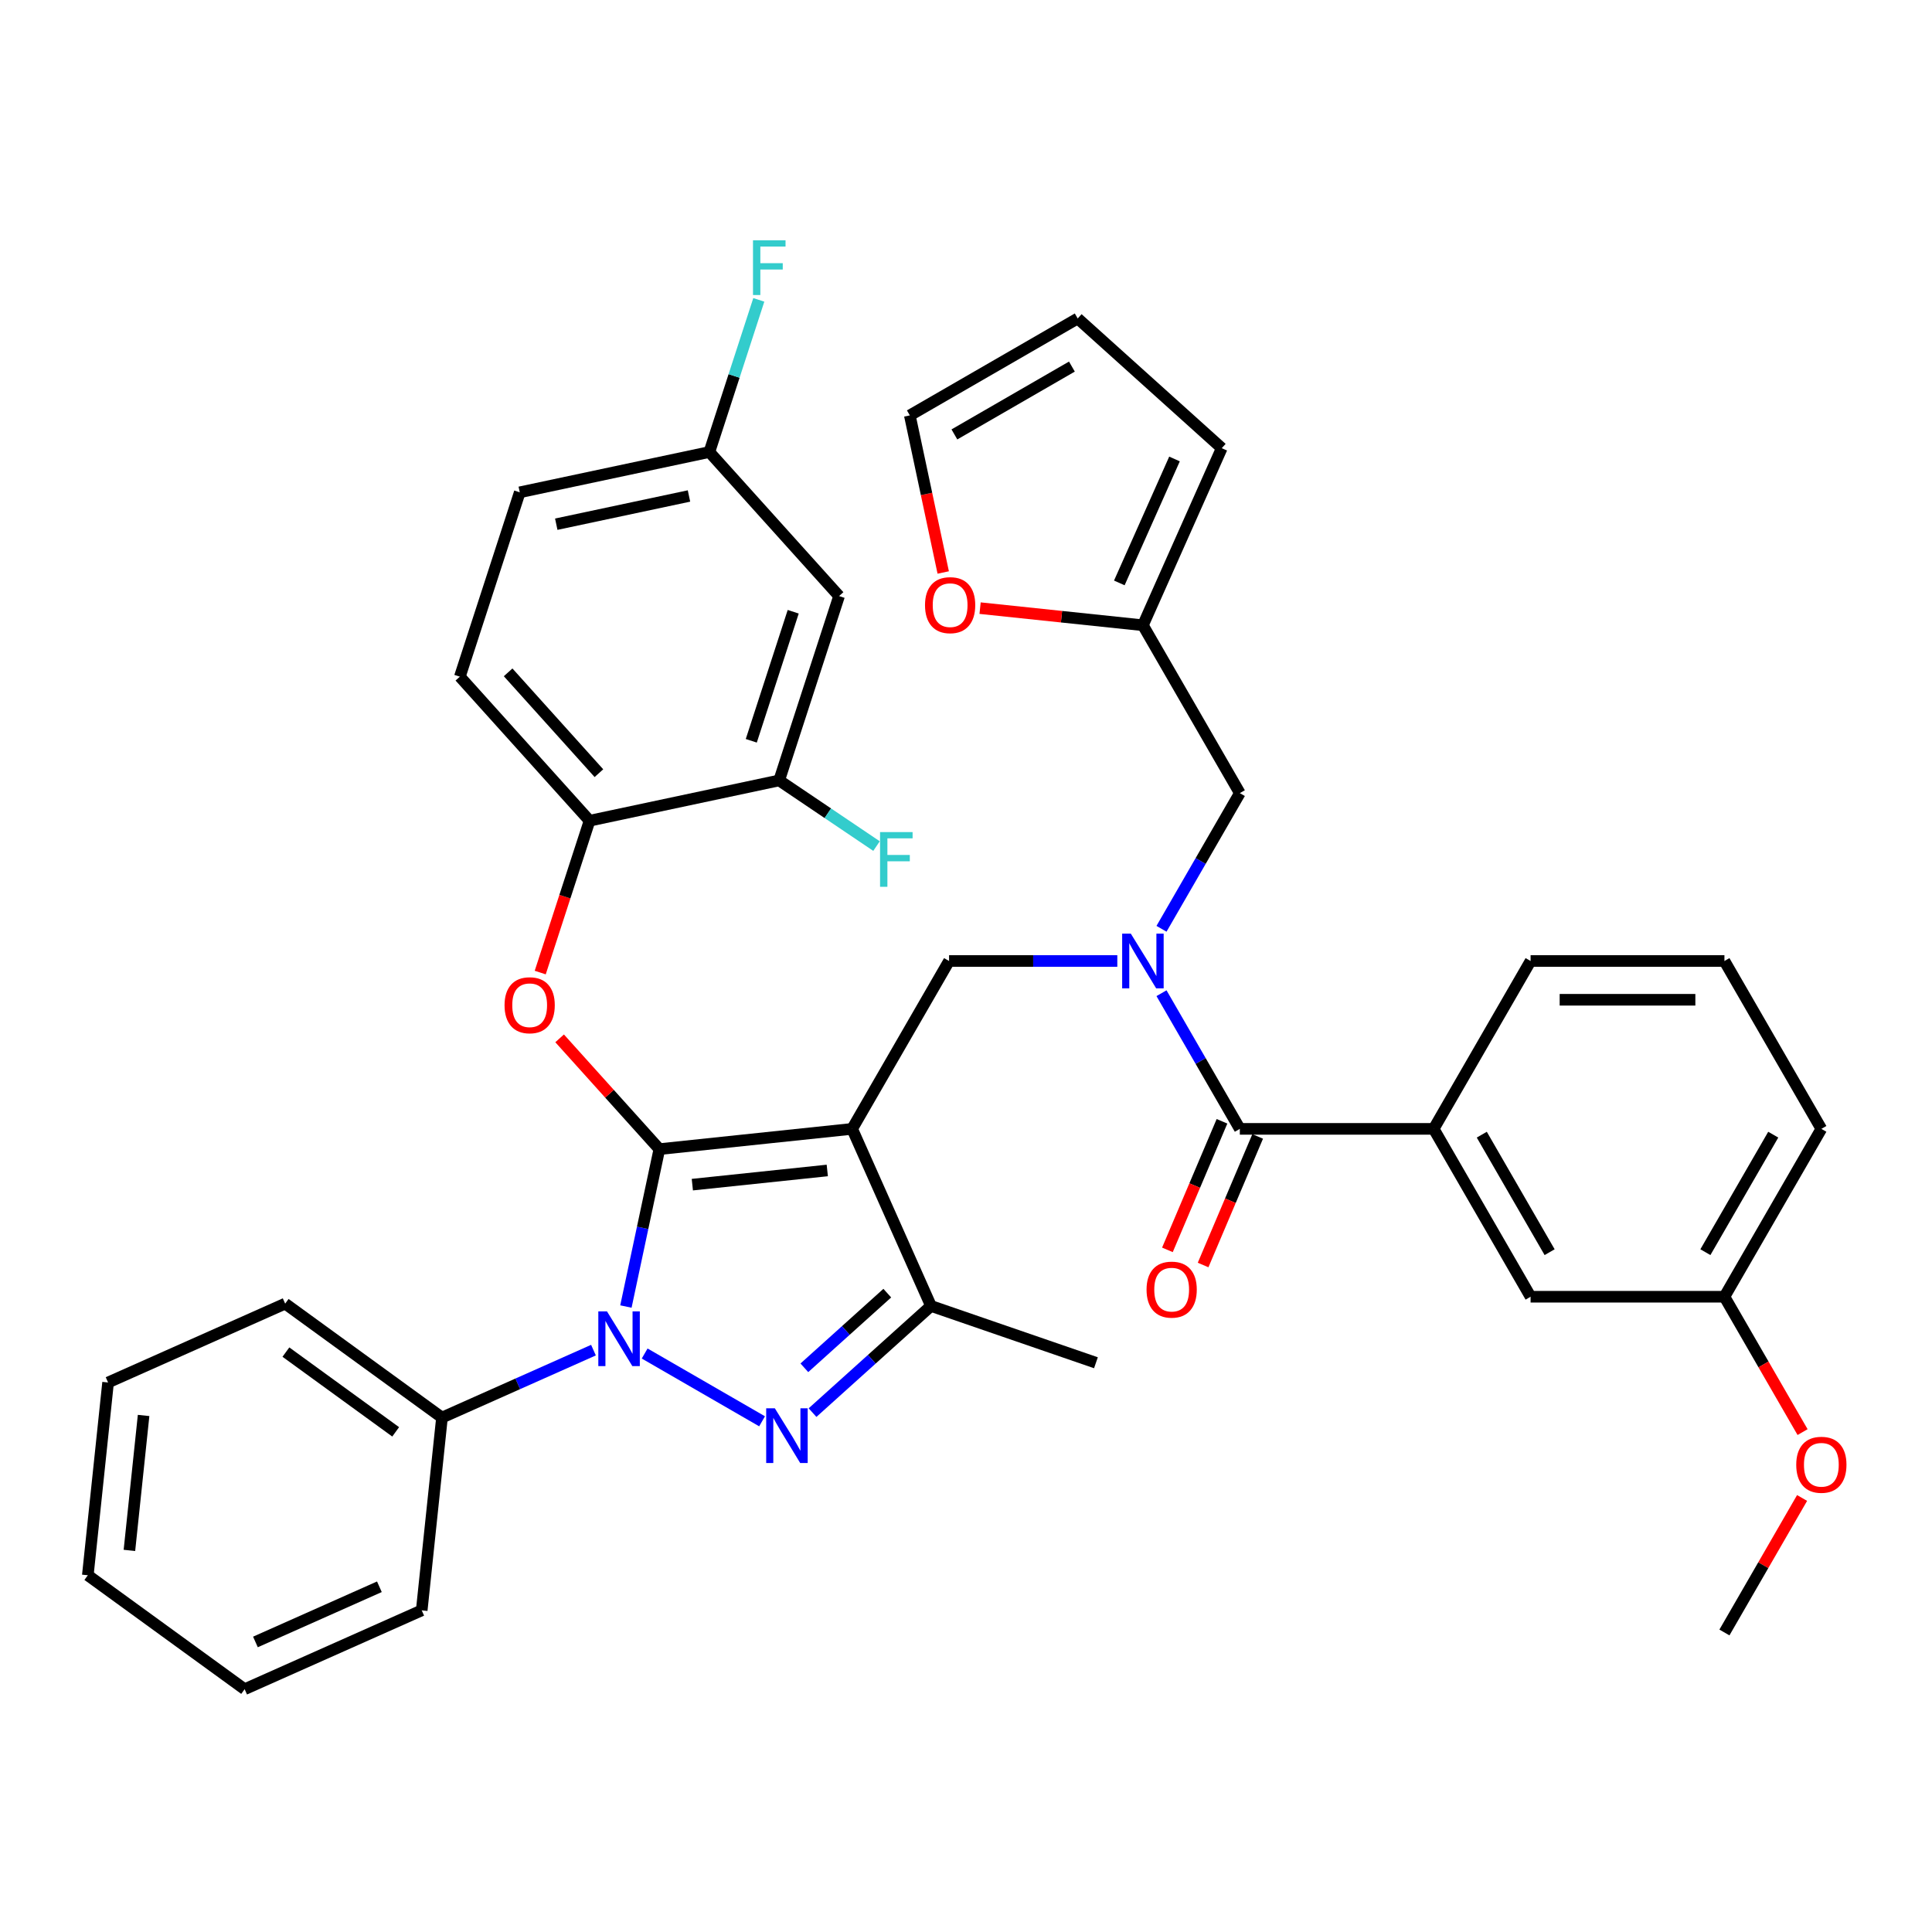 <?xml version='1.0' encoding='iso-8859-1'?>
<svg version='1.1' baseProfile='full'
              xmlns='http://www.w3.org/2000/svg'
                      xmlns:rdkit='http://www.rdkit.org/xml'
                      xmlns:xlink='http://www.w3.org/1999/xlink'
                  xml:space='preserve'
width='1000px' height='1000px' viewBox='0 0 1000 1000'>
<!-- END OF HEADER -->
<rect style='opacity:1.0;fill:#FFFFFF;stroke:none' width='1000' height='1000' x='0' y='0'> </rect>
<path class='bond-0' d='M 742.066,584.301 L 792.231,671.191' style='fill:none;fill-rule:evenodd;stroke:#000000;stroke-width:6px;stroke-linecap:butt;stroke-linejoin:miter;stroke-opacity:1' />
<path class='bond-0' d='M 766.968,587.302 L 802.085,648.125' style='fill:none;fill-rule:evenodd;stroke:#000000;stroke-width:6px;stroke-linecap:butt;stroke-linejoin:miter;stroke-opacity:1' />
<path class='bond-1' d='M 742.066,584.301 L 792.231,497.411' style='fill:none;fill-rule:evenodd;stroke:#000000;stroke-width:6px;stroke-linecap:butt;stroke-linejoin:miter;stroke-opacity:1' />
<path class='bond-2' d='M 742.066,584.301 L 641.734,584.301' style='fill:none;fill-rule:evenodd;stroke:#000000;stroke-width:6px;stroke-linecap:butt;stroke-linejoin:miter;stroke-opacity:1' />
<path class='bond-3' d='M 578.319,497.411 L 534.778,497.411' style='fill:none;fill-rule:evenodd;stroke:#0000FF;stroke-width:6px;stroke-linecap:butt;stroke-linejoin:miter;stroke-opacity:1' />
<path class='bond-3' d='M 534.778,497.411 L 491.236,497.411' style='fill:none;fill-rule:evenodd;stroke:#000000;stroke-width:6px;stroke-linecap:butt;stroke-linejoin:miter;stroke-opacity:1' />
<path class='bond-4' d='M 601.191,514.08 L 621.462,549.191' style='fill:none;fill-rule:evenodd;stroke:#0000FF;stroke-width:6px;stroke-linecap:butt;stroke-linejoin:miter;stroke-opacity:1' />
<path class='bond-4' d='M 621.462,549.191 L 641.734,584.301' style='fill:none;fill-rule:evenodd;stroke:#000000;stroke-width:6px;stroke-linecap:butt;stroke-linejoin:miter;stroke-opacity:1' />
<path class='bond-5' d='M 601.191,480.743 L 621.462,445.632' style='fill:none;fill-rule:evenodd;stroke:#0000FF;stroke-width:6px;stroke-linecap:butt;stroke-linejoin:miter;stroke-opacity:1' />
<path class='bond-5' d='M 621.462,445.632 L 641.734,410.522' style='fill:none;fill-rule:evenodd;stroke:#000000;stroke-width:6px;stroke-linecap:butt;stroke-linejoin:miter;stroke-opacity:1' />
<path class='bond-6' d='M 632.498,580.381 L 618.376,613.653' style='fill:none;fill-rule:evenodd;stroke:#000000;stroke-width:6px;stroke-linecap:butt;stroke-linejoin:miter;stroke-opacity:1' />
<path class='bond-6' d='M 618.376,613.653 L 604.254,646.925' style='fill:none;fill-rule:evenodd;stroke:#FF0000;stroke-width:6px;stroke-linecap:butt;stroke-linejoin:miter;stroke-opacity:1' />
<path class='bond-6' d='M 650.969,588.221 L 636.847,621.493' style='fill:none;fill-rule:evenodd;stroke:#000000;stroke-width:6px;stroke-linecap:butt;stroke-linejoin:miter;stroke-opacity:1' />
<path class='bond-6' d='M 636.847,621.493 L 622.725,654.765' style='fill:none;fill-rule:evenodd;stroke:#FF0000;stroke-width:6px;stroke-linecap:butt;stroke-linejoin:miter;stroke-opacity:1' />
<path class='bond-7' d='M 792.231,671.191 L 892.563,671.191' style='fill:none;fill-rule:evenodd;stroke:#000000;stroke-width:6px;stroke-linecap:butt;stroke-linejoin:miter;stroke-opacity:1' />
<path class='bond-8' d='M 892.563,671.191 L 912.788,706.222' style='fill:none;fill-rule:evenodd;stroke:#000000;stroke-width:6px;stroke-linecap:butt;stroke-linejoin:miter;stroke-opacity:1' />
<path class='bond-8' d='M 912.788,706.222 L 933.013,741.253' style='fill:none;fill-rule:evenodd;stroke:#FF0000;stroke-width:6px;stroke-linecap:butt;stroke-linejoin:miter;stroke-opacity:1' />
<path class='bond-9' d='M 892.563,671.191 L 942.729,584.301' style='fill:none;fill-rule:evenodd;stroke:#000000;stroke-width:6px;stroke-linecap:butt;stroke-linejoin:miter;stroke-opacity:1' />
<path class='bond-9' d='M 882.71,648.125 L 917.826,587.302' style='fill:none;fill-rule:evenodd;stroke:#000000;stroke-width:6px;stroke-linecap:butt;stroke-linejoin:miter;stroke-opacity:1' />
<path class='bond-10' d='M 491.236,497.411 L 441.07,584.301' style='fill:none;fill-rule:evenodd;stroke:#000000;stroke-width:6px;stroke-linecap:butt;stroke-linejoin:miter;stroke-opacity:1' />
<path class='bond-11' d='M 323.971,676.26 L 332.629,635.524' style='fill:none;fill-rule:evenodd;stroke:#0000FF;stroke-width:6px;stroke-linecap:butt;stroke-linejoin:miter;stroke-opacity:1' />
<path class='bond-11' d='M 332.629,635.524 L 341.288,594.789' style='fill:none;fill-rule:evenodd;stroke:#000000;stroke-width:6px;stroke-linecap:butt;stroke-linejoin:miter;stroke-opacity:1' />
<path class='bond-12' d='M 333.676,700.577 L 394.452,735.666' style='fill:none;fill-rule:evenodd;stroke:#0000FF;stroke-width:6px;stroke-linecap:butt;stroke-linejoin:miter;stroke-opacity:1' />
<path class='bond-13' d='M 307.179,698.827 L 267.975,716.282' style='fill:none;fill-rule:evenodd;stroke:#0000FF;stroke-width:6px;stroke-linecap:butt;stroke-linejoin:miter;stroke-opacity:1' />
<path class='bond-13' d='M 267.975,716.282 L 228.77,733.737' style='fill:none;fill-rule:evenodd;stroke:#000000;stroke-width:6px;stroke-linecap:butt;stroke-linejoin:miter;stroke-opacity:1' />
<path class='bond-14' d='M 341.288,594.789 L 315.474,566.12' style='fill:none;fill-rule:evenodd;stroke:#000000;stroke-width:6px;stroke-linecap:butt;stroke-linejoin:miter;stroke-opacity:1' />
<path class='bond-14' d='M 315.474,566.12 L 289.661,537.452' style='fill:none;fill-rule:evenodd;stroke:#FF0000;stroke-width:6px;stroke-linecap:butt;stroke-linejoin:miter;stroke-opacity:1' />
<path class='bond-15' d='M 341.288,594.789 L 441.07,584.301' style='fill:none;fill-rule:evenodd;stroke:#000000;stroke-width:6px;stroke-linecap:butt;stroke-linejoin:miter;stroke-opacity:1' />
<path class='bond-15' d='M 358.353,613.172 L 428.2,605.831' style='fill:none;fill-rule:evenodd;stroke:#000000;stroke-width:6px;stroke-linecap:butt;stroke-linejoin:miter;stroke-opacity:1' />
<path class='bond-16' d='M 441.07,584.301 L 481.879,675.959' style='fill:none;fill-rule:evenodd;stroke:#000000;stroke-width:6px;stroke-linecap:butt;stroke-linejoin:miter;stroke-opacity:1' />
<path class='bond-17' d='M 481.879,675.959 L 567.257,705.36' style='fill:none;fill-rule:evenodd;stroke:#000000;stroke-width:6px;stroke-linecap:butt;stroke-linejoin:miter;stroke-opacity:1' />
<path class='bond-18' d='M 481.879,675.959 L 451.222,703.562' style='fill:none;fill-rule:evenodd;stroke:#000000;stroke-width:6px;stroke-linecap:butt;stroke-linejoin:miter;stroke-opacity:1' />
<path class='bond-18' d='M 451.222,703.562 L 420.566,731.165' style='fill:none;fill-rule:evenodd;stroke:#0000FF;stroke-width:6px;stroke-linecap:butt;stroke-linejoin:miter;stroke-opacity:1' />
<path class='bond-18' d='M 459.255,669.328 L 437.795,688.65' style='fill:none;fill-rule:evenodd;stroke:#000000;stroke-width:6px;stroke-linecap:butt;stroke-linejoin:miter;stroke-opacity:1' />
<path class='bond-18' d='M 437.795,688.65 L 416.336,707.972' style='fill:none;fill-rule:evenodd;stroke:#0000FF;stroke-width:6px;stroke-linecap:butt;stroke-linejoin:miter;stroke-opacity:1' />
<path class='bond-19' d='M 591.568,323.632 L 549.431,319.203' style='fill:none;fill-rule:evenodd;stroke:#000000;stroke-width:6px;stroke-linecap:butt;stroke-linejoin:miter;stroke-opacity:1' />
<path class='bond-19' d='M 549.431,319.203 L 507.294,314.774' style='fill:none;fill-rule:evenodd;stroke:#FF0000;stroke-width:6px;stroke-linecap:butt;stroke-linejoin:miter;stroke-opacity:1' />
<path class='bond-20' d='M 591.568,323.632 L 632.376,231.974' style='fill:none;fill-rule:evenodd;stroke:#000000;stroke-width:6px;stroke-linecap:butt;stroke-linejoin:miter;stroke-opacity:1' />
<path class='bond-20' d='M 579.358,301.721 L 607.924,237.561' style='fill:none;fill-rule:evenodd;stroke:#000000;stroke-width:6px;stroke-linecap:butt;stroke-linejoin:miter;stroke-opacity:1' />
<path class='bond-21' d='M 591.568,323.632 L 641.734,410.522' style='fill:none;fill-rule:evenodd;stroke:#000000;stroke-width:6px;stroke-linecap:butt;stroke-linejoin:miter;stroke-opacity:1' />
<path class='bond-22' d='M 488.209,296.316 L 479.567,255.66' style='fill:none;fill-rule:evenodd;stroke:#FF0000;stroke-width:6px;stroke-linecap:butt;stroke-linejoin:miter;stroke-opacity:1' />
<path class='bond-22' d='M 479.567,255.66 L 470.925,215.005' style='fill:none;fill-rule:evenodd;stroke:#000000;stroke-width:6px;stroke-linecap:butt;stroke-linejoin:miter;stroke-opacity:1' />
<path class='bond-23' d='M 632.376,231.974 L 557.815,164.839' style='fill:none;fill-rule:evenodd;stroke:#000000;stroke-width:6px;stroke-linecap:butt;stroke-linejoin:miter;stroke-opacity:1' />
<path class='bond-24' d='M 470.925,215.005 L 557.815,164.839' style='fill:none;fill-rule:evenodd;stroke:#000000;stroke-width:6px;stroke-linecap:butt;stroke-linejoin:miter;stroke-opacity:1' />
<path class='bond-24' d='M 493.992,224.858 L 554.815,189.742' style='fill:none;fill-rule:evenodd;stroke:#000000;stroke-width:6px;stroke-linecap:butt;stroke-linejoin:miter;stroke-opacity:1' />
<path class='bond-25' d='M 279.621,503.4 L 292.389,464.103' style='fill:none;fill-rule:evenodd;stroke:#FF0000;stroke-width:6px;stroke-linecap:butt;stroke-linejoin:miter;stroke-opacity:1' />
<path class='bond-25' d='M 292.389,464.103 L 305.157,424.807' style='fill:none;fill-rule:evenodd;stroke:#000000;stroke-width:6px;stroke-linecap:butt;stroke-linejoin:miter;stroke-opacity:1' />
<path class='bond-26' d='M 269.026,254.824 L 367.165,233.964' style='fill:none;fill-rule:evenodd;stroke:#000000;stroke-width:6px;stroke-linecap:butt;stroke-linejoin:miter;stroke-opacity:1' />
<path class='bond-26' d='M 287.919,271.323 L 356.617,256.721' style='fill:none;fill-rule:evenodd;stroke:#000000;stroke-width:6px;stroke-linecap:butt;stroke-linejoin:miter;stroke-opacity:1' />
<path class='bond-27' d='M 269.026,254.824 L 238.022,350.245' style='fill:none;fill-rule:evenodd;stroke:#000000;stroke-width:6px;stroke-linecap:butt;stroke-linejoin:miter;stroke-opacity:1' />
<path class='bond-28' d='M 367.165,233.964 L 434.301,308.525' style='fill:none;fill-rule:evenodd;stroke:#000000;stroke-width:6px;stroke-linecap:butt;stroke-linejoin:miter;stroke-opacity:1' />
<path class='bond-29' d='M 367.165,233.964 L 379.96,194.588' style='fill:none;fill-rule:evenodd;stroke:#000000;stroke-width:6px;stroke-linecap:butt;stroke-linejoin:miter;stroke-opacity:1' />
<path class='bond-29' d='M 379.96,194.588 L 392.754,155.211' style='fill:none;fill-rule:evenodd;stroke:#33CCCC;stroke-width:6px;stroke-linecap:butt;stroke-linejoin:miter;stroke-opacity:1' />
<path class='bond-30' d='M 434.301,308.525 L 403.296,403.946' style='fill:none;fill-rule:evenodd;stroke:#000000;stroke-width:6px;stroke-linecap:butt;stroke-linejoin:miter;stroke-opacity:1' />
<path class='bond-30' d='M 410.566,316.637 L 388.863,383.432' style='fill:none;fill-rule:evenodd;stroke:#000000;stroke-width:6px;stroke-linecap:butt;stroke-linejoin:miter;stroke-opacity:1' />
<path class='bond-31' d='M 228.77,733.737 L 147.6,674.763' style='fill:none;fill-rule:evenodd;stroke:#000000;stroke-width:6px;stroke-linecap:butt;stroke-linejoin:miter;stroke-opacity:1' />
<path class='bond-31' d='M 204.8,741.125 L 147.981,699.843' style='fill:none;fill-rule:evenodd;stroke:#000000;stroke-width:6px;stroke-linecap:butt;stroke-linejoin:miter;stroke-opacity:1' />
<path class='bond-32' d='M 228.77,733.737 L 218.282,833.519' style='fill:none;fill-rule:evenodd;stroke:#000000;stroke-width:6px;stroke-linecap:butt;stroke-linejoin:miter;stroke-opacity:1' />
<path class='bond-33' d='M 147.6,674.763 L 55.942,715.572' style='fill:none;fill-rule:evenodd;stroke:#000000;stroke-width:6px;stroke-linecap:butt;stroke-linejoin:miter;stroke-opacity:1' />
<path class='bond-34' d='M 55.942,715.572 L 45.455,815.354' style='fill:none;fill-rule:evenodd;stroke:#000000;stroke-width:6px;stroke-linecap:butt;stroke-linejoin:miter;stroke-opacity:1' />
<path class='bond-34' d='M 74.325,732.637 L 66.984,802.484' style='fill:none;fill-rule:evenodd;stroke:#000000;stroke-width:6px;stroke-linecap:butt;stroke-linejoin:miter;stroke-opacity:1' />
<path class='bond-35' d='M 45.455,815.354 L 126.625,874.328' style='fill:none;fill-rule:evenodd;stroke:#000000;stroke-width:6px;stroke-linecap:butt;stroke-linejoin:miter;stroke-opacity:1' />
<path class='bond-36' d='M 126.625,874.328 L 218.282,833.519' style='fill:none;fill-rule:evenodd;stroke:#000000;stroke-width:6px;stroke-linecap:butt;stroke-linejoin:miter;stroke-opacity:1' />
<path class='bond-36' d='M 132.212,849.875 L 196.372,821.309' style='fill:none;fill-rule:evenodd;stroke:#000000;stroke-width:6px;stroke-linecap:butt;stroke-linejoin:miter;stroke-opacity:1' />
<path class='bond-37' d='M 403.296,403.946 L 305.157,424.807' style='fill:none;fill-rule:evenodd;stroke:#000000;stroke-width:6px;stroke-linecap:butt;stroke-linejoin:miter;stroke-opacity:1' />
<path class='bond-38' d='M 403.296,403.946 L 428.492,420.939' style='fill:none;fill-rule:evenodd;stroke:#000000;stroke-width:6px;stroke-linecap:butt;stroke-linejoin:miter;stroke-opacity:1' />
<path class='bond-38' d='M 428.492,420.939 L 453.687,437.932' style='fill:none;fill-rule:evenodd;stroke:#33CCCC;stroke-width:6px;stroke-linecap:butt;stroke-linejoin:miter;stroke-opacity:1' />
<path class='bond-39' d='M 305.157,424.807 L 238.022,350.245' style='fill:none;fill-rule:evenodd;stroke:#000000;stroke-width:6px;stroke-linecap:butt;stroke-linejoin:miter;stroke-opacity:1' />
<path class='bond-39' d='M 309.999,400.195 L 263.004,348.003' style='fill:none;fill-rule:evenodd;stroke:#000000;stroke-width:6px;stroke-linecap:butt;stroke-linejoin:miter;stroke-opacity:1' />
<path class='bond-40' d='M 932.759,775.35 L 912.661,810.16' style='fill:none;fill-rule:evenodd;stroke:#FF0000;stroke-width:6px;stroke-linecap:butt;stroke-linejoin:miter;stroke-opacity:1' />
<path class='bond-40' d='M 912.661,810.16 L 892.563,844.971' style='fill:none;fill-rule:evenodd;stroke:#000000;stroke-width:6px;stroke-linecap:butt;stroke-linejoin:miter;stroke-opacity:1' />
<path class='bond-41' d='M 792.231,497.411 L 892.563,497.411' style='fill:none;fill-rule:evenodd;stroke:#000000;stroke-width:6px;stroke-linecap:butt;stroke-linejoin:miter;stroke-opacity:1' />
<path class='bond-41' d='M 807.281,517.478 L 877.514,517.478' style='fill:none;fill-rule:evenodd;stroke:#000000;stroke-width:6px;stroke-linecap:butt;stroke-linejoin:miter;stroke-opacity:1' />
<path class='bond-42' d='M 892.563,497.411 L 942.729,584.301' style='fill:none;fill-rule:evenodd;stroke:#000000;stroke-width:6px;stroke-linecap:butt;stroke-linejoin:miter;stroke-opacity:1' />
<path  class='atom-1' d='M 585.308 483.251
L 594.588 498.251
Q 595.508 499.731, 596.988 502.411
Q 598.468 505.091, 598.548 505.251
L 598.548 483.251
L 602.308 483.251
L 602.308 511.571
L 598.428 511.571
L 588.468 495.171
Q 587.308 493.251, 586.068 491.051
Q 584.868 488.851, 584.508 488.171
L 584.508 511.571
L 580.828 511.571
L 580.828 483.251
L 585.308 483.251
' fill='#0000FF'/>
<path  class='atom-3' d='M 593.453 667.503
Q 593.453 660.703, 596.813 656.903
Q 600.173 653.103, 606.453 653.103
Q 612.733 653.103, 616.093 656.903
Q 619.453 660.703, 619.453 667.503
Q 619.453 674.383, 616.053 678.303
Q 612.653 682.183, 606.453 682.183
Q 600.213 682.183, 596.813 678.303
Q 593.453 674.423, 593.453 667.503
M 606.453 678.983
Q 610.773 678.983, 613.093 676.103
Q 615.453 673.183, 615.453 667.503
Q 615.453 661.943, 613.093 659.143
Q 610.773 656.303, 606.453 656.303
Q 602.133 656.303, 599.773 659.103
Q 597.453 661.903, 597.453 667.503
Q 597.453 673.223, 599.773 676.103
Q 602.133 678.983, 606.453 678.983
' fill='#FF0000'/>
<path  class='atom-7' d='M 314.168 678.768
L 323.448 693.768
Q 324.368 695.248, 325.848 697.928
Q 327.328 700.608, 327.408 700.768
L 327.408 678.768
L 331.168 678.768
L 331.168 707.088
L 327.288 707.088
L 317.328 690.688
Q 316.168 688.768, 314.928 686.568
Q 313.728 684.368, 313.368 683.688
L 313.368 707.088
L 309.688 707.088
L 309.688 678.768
L 314.168 678.768
' fill='#0000FF'/>
<path  class='atom-11' d='M 401.058 728.934
L 410.338 743.934
Q 411.258 745.414, 412.738 748.094
Q 414.218 750.774, 414.298 750.934
L 414.298 728.934
L 418.058 728.934
L 418.058 757.254
L 414.178 757.254
L 404.218 740.854
Q 403.058 738.934, 401.818 736.734
Q 400.618 734.534, 400.258 733.854
L 400.258 757.254
L 396.578 757.254
L 396.578 728.934
L 401.058 728.934
' fill='#0000FF'/>
<path  class='atom-13' d='M 478.786 313.224
Q 478.786 306.424, 482.146 302.624
Q 485.506 298.824, 491.786 298.824
Q 498.066 298.824, 501.426 302.624
Q 504.786 306.424, 504.786 313.224
Q 504.786 320.104, 501.386 324.024
Q 497.986 327.904, 491.786 327.904
Q 485.546 327.904, 482.146 324.024
Q 478.786 320.144, 478.786 313.224
M 491.786 324.704
Q 496.106 324.704, 498.426 321.824
Q 500.786 318.904, 500.786 313.224
Q 500.786 307.664, 498.426 304.864
Q 496.106 302.024, 491.786 302.024
Q 487.466 302.024, 485.106 304.824
Q 482.786 307.624, 482.786 313.224
Q 482.786 318.944, 485.106 321.824
Q 487.466 324.704, 491.786 324.704
' fill='#FF0000'/>
<path  class='atom-16' d='M 261.153 520.308
Q 261.153 513.508, 264.513 509.708
Q 267.873 505.908, 274.153 505.908
Q 280.433 505.908, 283.793 509.708
Q 287.153 513.508, 287.153 520.308
Q 287.153 527.188, 283.753 531.108
Q 280.353 534.988, 274.153 534.988
Q 267.913 534.988, 264.513 531.108
Q 261.153 527.228, 261.153 520.308
M 274.153 531.788
Q 278.473 531.788, 280.793 528.908
Q 283.153 525.988, 283.153 520.308
Q 283.153 514.748, 280.793 511.948
Q 278.473 509.108, 274.153 509.108
Q 269.833 509.108, 267.473 511.908
Q 265.153 514.708, 265.153 520.308
Q 265.153 526.028, 267.473 528.908
Q 269.833 531.788, 274.153 531.788
' fill='#FF0000'/>
<path  class='atom-30' d='M 455.516 430.684
L 472.356 430.684
L 472.356 433.924
L 459.316 433.924
L 459.316 442.524
L 470.916 442.524
L 470.916 445.804
L 459.316 445.804
L 459.316 459.004
L 455.516 459.004
L 455.516 430.684
' fill='#33CCCC'/>
<path  class='atom-31' d='M 389.75 124.383
L 406.59 124.383
L 406.59 127.623
L 393.55 127.623
L 393.55 136.223
L 405.15 136.223
L 405.15 139.503
L 393.55 139.503
L 393.55 152.703
L 389.75 152.703
L 389.75 124.383
' fill='#33CCCC'/>
<path  class='atom-34' d='M 929.729 758.161
Q 929.729 751.361, 933.089 747.561
Q 936.449 743.761, 942.729 743.761
Q 949.009 743.761, 952.369 747.561
Q 955.729 751.361, 955.729 758.161
Q 955.729 765.041, 952.329 768.961
Q 948.929 772.841, 942.729 772.841
Q 936.489 772.841, 933.089 768.961
Q 929.729 765.081, 929.729 758.161
M 942.729 769.641
Q 947.049 769.641, 949.369 766.761
Q 951.729 763.841, 951.729 758.161
Q 951.729 752.601, 949.369 749.801
Q 947.049 746.961, 942.729 746.961
Q 938.409 746.961, 936.049 749.761
Q 933.729 752.561, 933.729 758.161
Q 933.729 763.881, 936.049 766.761
Q 938.409 769.641, 942.729 769.641
' fill='#FF0000'/>
</svg>
